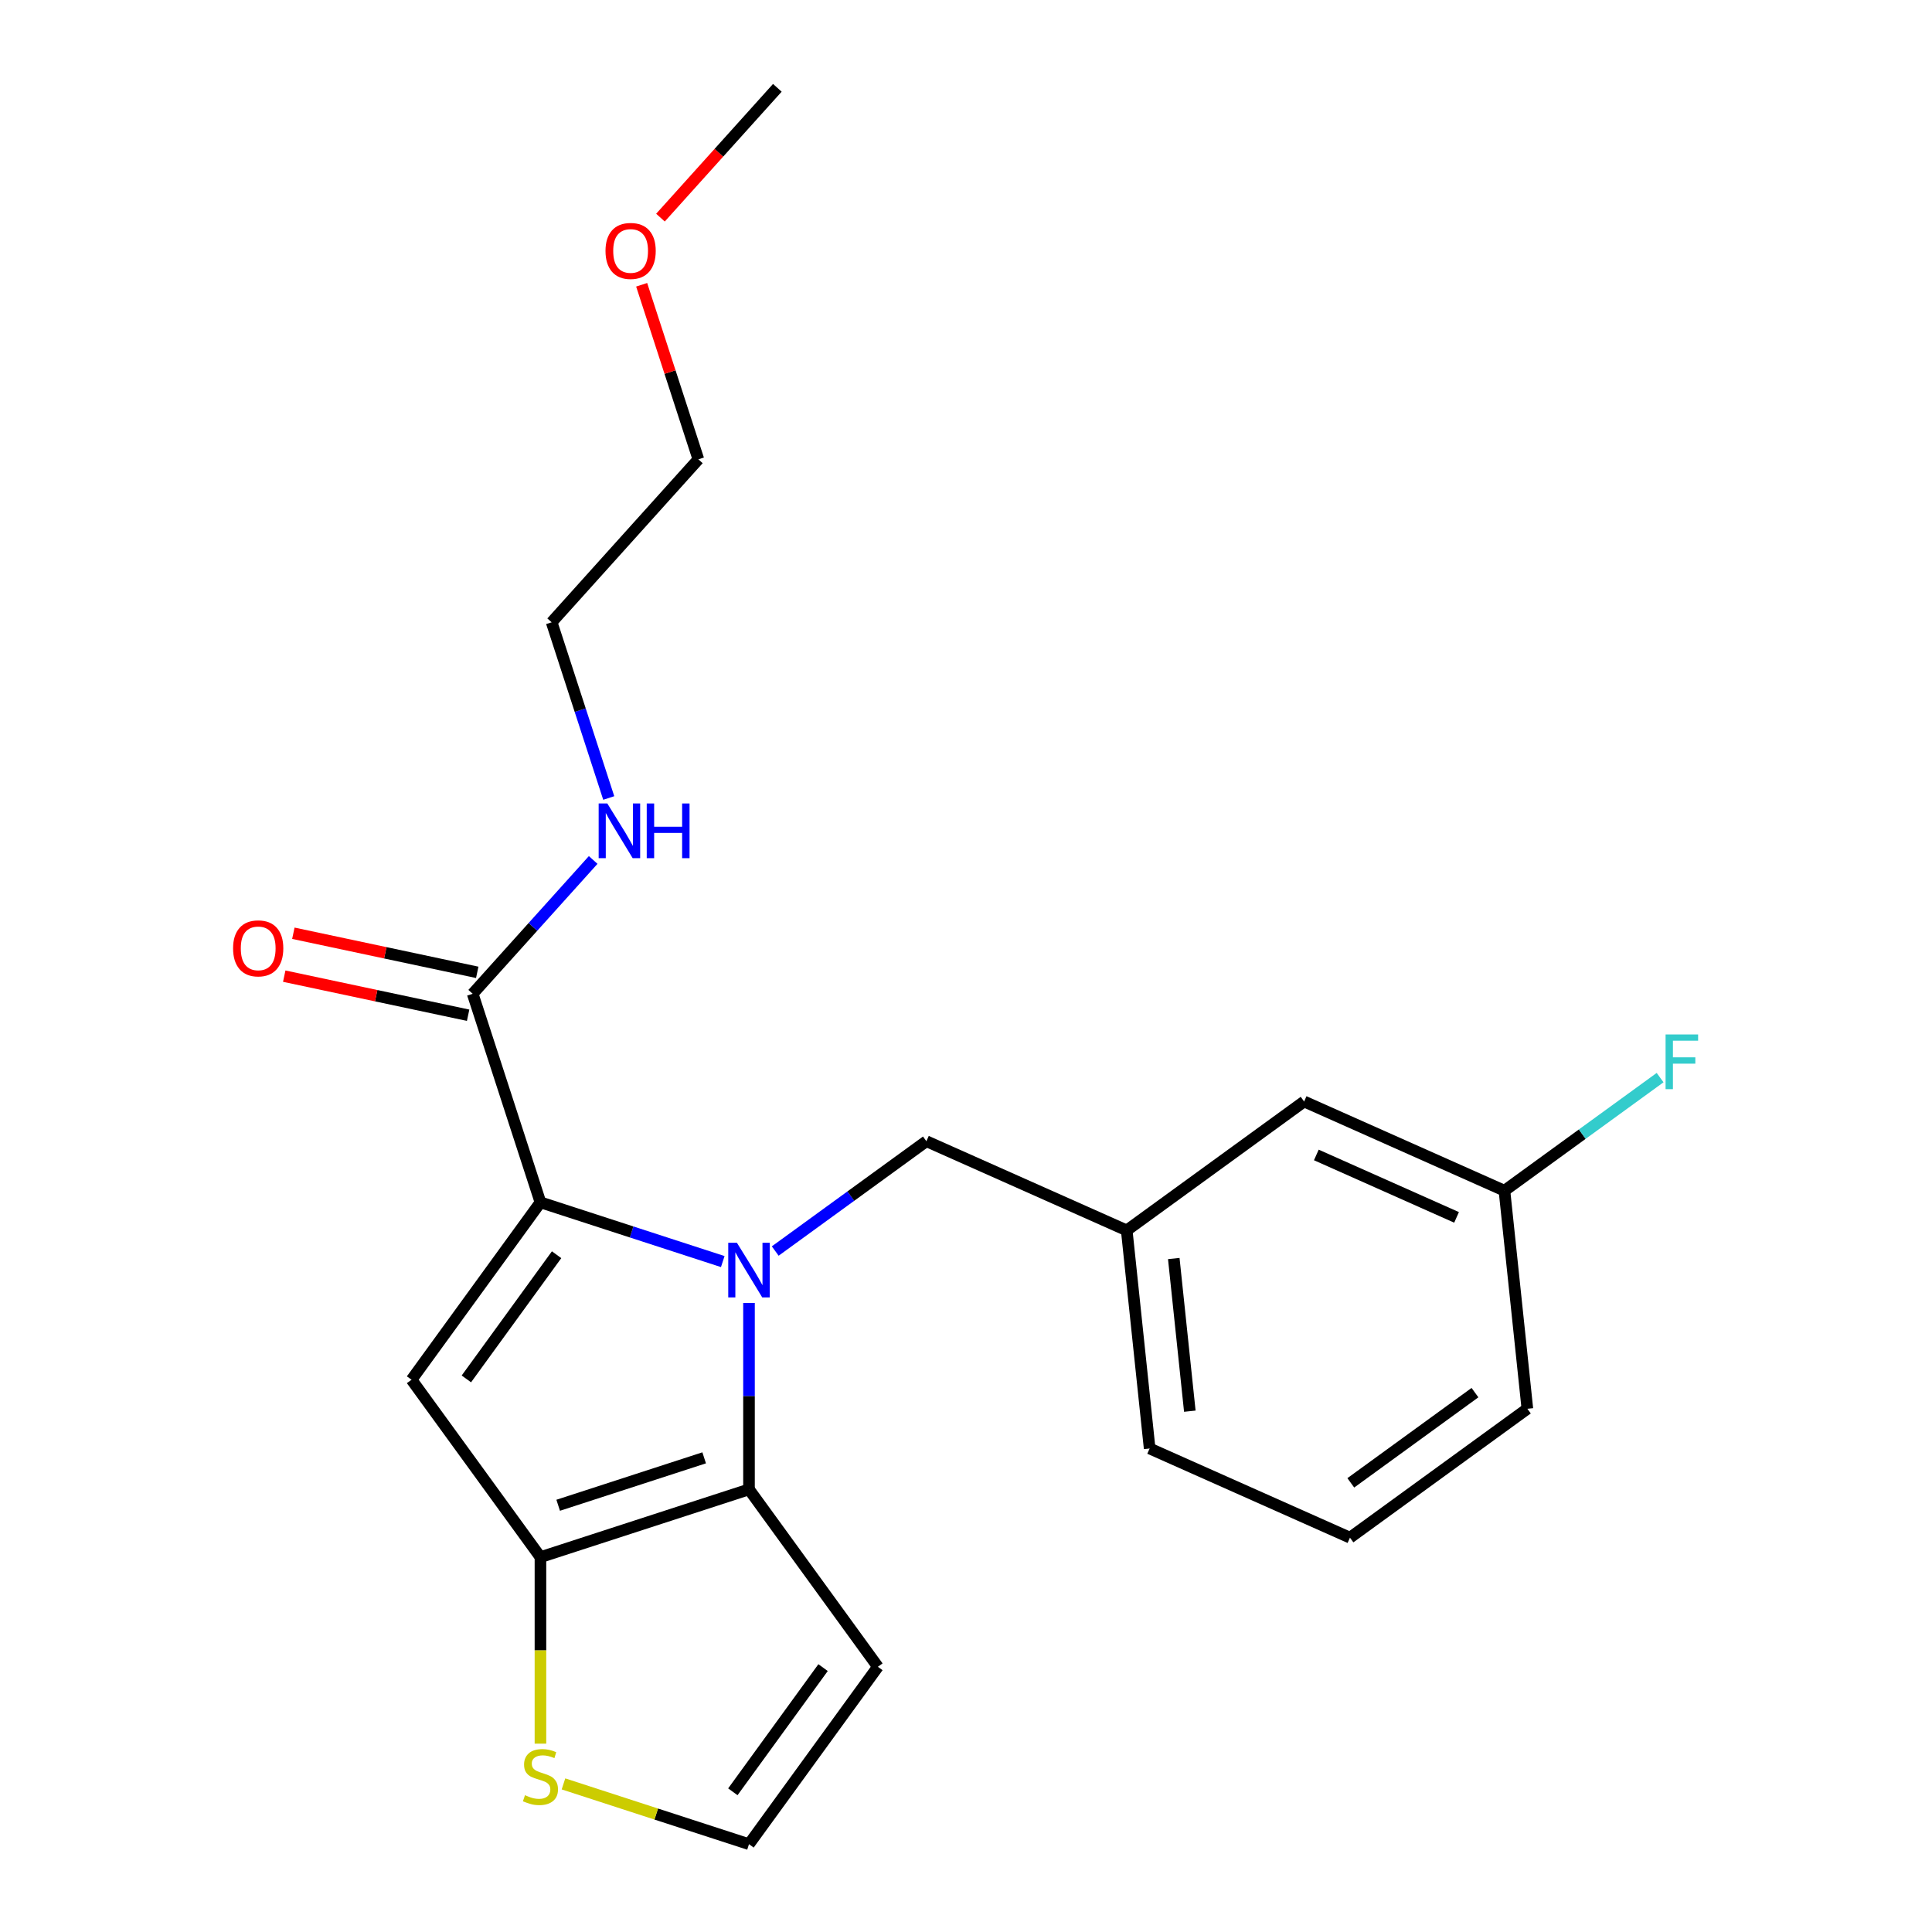 <?xml version='1.0' encoding='iso-8859-1'?>
<svg version='1.1' baseProfile='full'
              xmlns='http://www.w3.org/2000/svg'
                      xmlns:rdkit='http://www.rdkit.org/xml'
                      xmlns:xlink='http://www.w3.org/1999/xlink'
                  xml:space='preserve'
width='1000px' height='1000px' viewBox='0 0 1000 1000'>
<!-- END OF HEADER -->
<rect style='opacity:1.0;fill:#FFFFFF;stroke:none' width='1000' height='1000' x='0' y='0'> </rect>
<path class='bond-0' d='M 361.48,237.745 L 285.534,322.092' style='fill:none;fill-rule:evenodd;stroke:#000000;stroke-width:6px;stroke-linecap:butt;stroke-linejoin:miter;stroke-opacity:1' />
<path class='bond-1' d='M 361.48,237.745 L 346.802,192.572' style='fill:none;fill-rule:evenodd;stroke:#000000;stroke-width:6px;stroke-linecap:butt;stroke-linejoin:miter;stroke-opacity:1' />
<path class='bond-1' d='M 346.802,192.572 L 332.124,147.399' style='fill:none;fill-rule:evenodd;stroke:#FF0000;stroke-width:6px;stroke-linecap:butt;stroke-linejoin:miter;stroke-opacity:1' />
<path class='bond-2' d='M 244.661,514.383 L 275.846,479.749' style='fill:none;fill-rule:evenodd;stroke:#000000;stroke-width:6px;stroke-linecap:butt;stroke-linejoin:miter;stroke-opacity:1' />
<path class='bond-2' d='M 275.846,479.749 L 307.03,445.115' style='fill:none;fill-rule:evenodd;stroke:#0000FF;stroke-width:6px;stroke-linecap:butt;stroke-linejoin:miter;stroke-opacity:1' />
<path class='bond-3' d='M 247.021,503.281 L 199.43,493.165' style='fill:none;fill-rule:evenodd;stroke:#000000;stroke-width:6px;stroke-linecap:butt;stroke-linejoin:miter;stroke-opacity:1' />
<path class='bond-3' d='M 199.43,493.165 L 151.839,483.049' style='fill:none;fill-rule:evenodd;stroke:#FF0000;stroke-width:6px;stroke-linecap:butt;stroke-linejoin:miter;stroke-opacity:1' />
<path class='bond-3' d='M 242.302,525.485 L 194.711,515.369' style='fill:none;fill-rule:evenodd;stroke:#000000;stroke-width:6px;stroke-linecap:butt;stroke-linejoin:miter;stroke-opacity:1' />
<path class='bond-3' d='M 194.711,515.369 L 147.12,505.253' style='fill:none;fill-rule:evenodd;stroke:#FF0000;stroke-width:6px;stroke-linecap:butt;stroke-linejoin:miter;stroke-opacity:1' />
<path class='bond-4' d='M 244.661,514.383 L 279.735,622.327' style='fill:none;fill-rule:evenodd;stroke:#000000;stroke-width:6px;stroke-linecap:butt;stroke-linejoin:miter;stroke-opacity:1' />
<path class='bond-5' d='M 315.084,413.039 L 300.309,367.565' style='fill:none;fill-rule:evenodd;stroke:#0000FF;stroke-width:6px;stroke-linecap:butt;stroke-linejoin:miter;stroke-opacity:1' />
<path class='bond-5' d='M 300.309,367.565 L 285.534,322.092' style='fill:none;fill-rule:evenodd;stroke:#000000;stroke-width:6px;stroke-linecap:butt;stroke-linejoin:miter;stroke-opacity:1' />
<path class='bond-6' d='M 387.679,674.398 L 387.679,722.649' style='fill:none;fill-rule:evenodd;stroke:#0000FF;stroke-width:6px;stroke-linecap:butt;stroke-linejoin:miter;stroke-opacity:1' />
<path class='bond-6' d='M 387.679,722.649 L 387.679,770.9' style='fill:none;fill-rule:evenodd;stroke:#000000;stroke-width:6px;stroke-linecap:butt;stroke-linejoin:miter;stroke-opacity:1' />
<path class='bond-7' d='M 374.101,652.989 L 326.918,637.658' style='fill:none;fill-rule:evenodd;stroke:#0000FF;stroke-width:6px;stroke-linecap:butt;stroke-linejoin:miter;stroke-opacity:1' />
<path class='bond-7' d='M 326.918,637.658 L 279.735,622.327' style='fill:none;fill-rule:evenodd;stroke:#000000;stroke-width:6px;stroke-linecap:butt;stroke-linejoin:miter;stroke-opacity:1' />
<path class='bond-8' d='M 401.256,647.536 L 440.379,619.111' style='fill:none;fill-rule:evenodd;stroke:#0000FF;stroke-width:6px;stroke-linecap:butt;stroke-linejoin:miter;stroke-opacity:1' />
<path class='bond-8' d='M 440.379,619.111 L 479.502,590.687' style='fill:none;fill-rule:evenodd;stroke:#000000;stroke-width:6px;stroke-linecap:butt;stroke-linejoin:miter;stroke-opacity:1' />
<path class='bond-9' d='M 213.021,714.15 L 279.735,805.973' style='fill:none;fill-rule:evenodd;stroke:#000000;stroke-width:6px;stroke-linecap:butt;stroke-linejoin:miter;stroke-opacity:1' />
<path class='bond-10' d='M 213.021,714.15 L 279.735,622.327' style='fill:none;fill-rule:evenodd;stroke:#000000;stroke-width:6px;stroke-linecap:butt;stroke-linejoin:miter;stroke-opacity:1' />
<path class='bond-10' d='M 241.393,713.719 L 288.092,649.443' style='fill:none;fill-rule:evenodd;stroke:#000000;stroke-width:6px;stroke-linecap:butt;stroke-linejoin:miter;stroke-opacity:1' />
<path class='bond-11' d='M 279.735,805.973 L 387.679,770.9' style='fill:none;fill-rule:evenodd;stroke:#000000;stroke-width:6px;stroke-linecap:butt;stroke-linejoin:miter;stroke-opacity:1' />
<path class='bond-11' d='M 288.912,779.123 L 364.473,754.572' style='fill:none;fill-rule:evenodd;stroke:#000000;stroke-width:6px;stroke-linecap:butt;stroke-linejoin:miter;stroke-opacity:1' />
<path class='bond-12' d='M 279.735,805.973 L 279.735,854.244' style='fill:none;fill-rule:evenodd;stroke:#000000;stroke-width:6px;stroke-linecap:butt;stroke-linejoin:miter;stroke-opacity:1' />
<path class='bond-12' d='M 279.735,854.244 L 279.735,902.515' style='fill:none;fill-rule:evenodd;stroke:#CCCC00;stroke-width:6px;stroke-linecap:butt;stroke-linejoin:miter;stroke-opacity:1' />
<path class='bond-13' d='M 387.679,770.9 L 454.392,862.723' style='fill:none;fill-rule:evenodd;stroke:#000000;stroke-width:6px;stroke-linecap:butt;stroke-linejoin:miter;stroke-opacity:1' />
<path class='bond-14' d='M 454.392,862.723 L 387.679,954.545' style='fill:none;fill-rule:evenodd;stroke:#000000;stroke-width:6px;stroke-linecap:butt;stroke-linejoin:miter;stroke-opacity:1' />
<path class='bond-14' d='M 426.021,863.153 L 379.321,927.429' style='fill:none;fill-rule:evenodd;stroke:#000000;stroke-width:6px;stroke-linecap:butt;stroke-linejoin:miter;stroke-opacity:1' />
<path class='bond-15' d='M 387.679,954.545 L 339.666,938.945' style='fill:none;fill-rule:evenodd;stroke:#000000;stroke-width:6px;stroke-linecap:butt;stroke-linejoin:miter;stroke-opacity:1' />
<path class='bond-15' d='M 339.666,938.945 L 291.652,923.344' style='fill:none;fill-rule:evenodd;stroke:#CCCC00;stroke-width:6px;stroke-linecap:butt;stroke-linejoin:miter;stroke-opacity:1' />
<path class='bond-16' d='M 675.012,570.138 L 778.698,616.302' style='fill:none;fill-rule:evenodd;stroke:#000000;stroke-width:6px;stroke-linecap:butt;stroke-linejoin:miter;stroke-opacity:1' />
<path class='bond-16' d='M 681.332,597.8 L 753.913,630.115' style='fill:none;fill-rule:evenodd;stroke:#000000;stroke-width:6px;stroke-linecap:butt;stroke-linejoin:miter;stroke-opacity:1' />
<path class='bond-17' d='M 675.012,570.138 L 583.189,636.851' style='fill:none;fill-rule:evenodd;stroke:#000000;stroke-width:6px;stroke-linecap:butt;stroke-linejoin:miter;stroke-opacity:1' />
<path class='bond-18' d='M 479.502,590.687 L 583.189,636.851' style='fill:none;fill-rule:evenodd;stroke:#000000;stroke-width:6px;stroke-linecap:butt;stroke-linejoin:miter;stroke-opacity:1' />
<path class='bond-19' d='M 778.698,616.302 L 818.981,587.035' style='fill:none;fill-rule:evenodd;stroke:#000000;stroke-width:6px;stroke-linecap:butt;stroke-linejoin:miter;stroke-opacity:1' />
<path class='bond-19' d='M 818.981,587.035 L 859.264,557.768' style='fill:none;fill-rule:evenodd;stroke:#33CCCC;stroke-width:6px;stroke-linecap:butt;stroke-linejoin:miter;stroke-opacity:1' />
<path class='bond-20' d='M 778.698,616.302 L 790.562,729.18' style='fill:none;fill-rule:evenodd;stroke:#000000;stroke-width:6px;stroke-linecap:butt;stroke-linejoin:miter;stroke-opacity:1' />
<path class='bond-21' d='M 583.189,636.851 L 595.053,749.729' style='fill:none;fill-rule:evenodd;stroke:#000000;stroke-width:6px;stroke-linecap:butt;stroke-linejoin:miter;stroke-opacity:1' />
<path class='bond-21' d='M 607.544,651.41 L 615.849,730.425' style='fill:none;fill-rule:evenodd;stroke:#000000;stroke-width:6px;stroke-linecap:butt;stroke-linejoin:miter;stroke-opacity:1' />
<path class='bond-22' d='M 698.739,795.893 L 595.053,749.729' style='fill:none;fill-rule:evenodd;stroke:#000000;stroke-width:6px;stroke-linecap:butt;stroke-linejoin:miter;stroke-opacity:1' />
<path class='bond-23' d='M 698.739,795.893 L 790.562,729.18' style='fill:none;fill-rule:evenodd;stroke:#000000;stroke-width:6px;stroke-linecap:butt;stroke-linejoin:miter;stroke-opacity:1' />
<path class='bond-23' d='M 699.17,767.522 L 763.446,720.822' style='fill:none;fill-rule:evenodd;stroke:#000000;stroke-width:6px;stroke-linecap:butt;stroke-linejoin:miter;stroke-opacity:1' />
<path class='bond-24' d='M 341.855,112.644 L 372.104,79.049' style='fill:none;fill-rule:evenodd;stroke:#FF0000;stroke-width:6px;stroke-linecap:butt;stroke-linejoin:miter;stroke-opacity:1' />
<path class='bond-24' d='M 372.104,79.049 L 402.353,45.455' style='fill:none;fill-rule:evenodd;stroke:#000000;stroke-width:6px;stroke-linecap:butt;stroke-linejoin:miter;stroke-opacity:1' />
<path  class='atom-2' d='M 314.347 415.876
L 323.627 430.876
Q 324.547 432.356, 326.027 435.036
Q 327.507 437.716, 327.587 437.876
L 327.587 415.876
L 331.347 415.876
L 331.347 444.196
L 327.467 444.196
L 317.507 427.796
Q 316.347 425.876, 315.107 423.676
Q 313.907 421.476, 313.547 420.796
L 313.547 444.196
L 309.867 444.196
L 309.867 415.876
L 314.347 415.876
' fill='#0000FF'/>
<path  class='atom-2' d='M 334.747 415.876
L 338.587 415.876
L 338.587 427.916
L 353.067 427.916
L 353.067 415.876
L 356.907 415.876
L 356.907 444.196
L 353.067 444.196
L 353.067 431.116
L 338.587 431.116
L 338.587 444.196
L 334.747 444.196
L 334.747 415.876
' fill='#0000FF'/>
<path  class='atom-3' d='M 120.642 490.865
Q 120.642 484.065, 124.002 480.265
Q 127.362 476.465, 133.642 476.465
Q 139.922 476.465, 143.282 480.265
Q 146.642 484.065, 146.642 490.865
Q 146.642 497.745, 143.242 501.665
Q 139.842 505.545, 133.642 505.545
Q 127.402 505.545, 124.002 501.665
Q 120.642 497.785, 120.642 490.865
M 133.642 502.345
Q 137.962 502.345, 140.282 499.465
Q 142.642 496.545, 142.642 490.865
Q 142.642 485.305, 140.282 482.505
Q 137.962 479.665, 133.642 479.665
Q 129.322 479.665, 126.962 482.465
Q 124.642 485.265, 124.642 490.865
Q 124.642 496.585, 126.962 499.465
Q 129.322 502.345, 133.642 502.345
' fill='#FF0000'/>
<path  class='atom-5' d='M 381.419 643.24
L 390.699 658.24
Q 391.619 659.72, 393.099 662.4
Q 394.579 665.08, 394.659 665.24
L 394.659 643.24
L 398.419 643.24
L 398.419 671.56
L 394.539 671.56
L 384.579 655.16
Q 383.419 653.24, 382.179 651.04
Q 380.979 648.84, 380.619 648.16
L 380.619 671.56
L 376.939 671.56
L 376.939 643.24
L 381.419 643.24
' fill='#0000FF'/>
<path  class='atom-12' d='M 271.735 929.192
Q 272.055 929.312, 273.375 929.872
Q 274.695 930.432, 276.135 930.792
Q 277.615 931.112, 279.055 931.112
Q 281.735 931.112, 283.295 929.832
Q 284.855 928.512, 284.855 926.232
Q 284.855 924.672, 284.055 923.712
Q 283.295 922.752, 282.095 922.232
Q 280.895 921.712, 278.895 921.112
Q 276.375 920.352, 274.855 919.632
Q 273.375 918.912, 272.295 917.392
Q 271.255 915.872, 271.255 913.312
Q 271.255 909.752, 273.655 907.552
Q 276.095 905.352, 280.895 905.352
Q 284.175 905.352, 287.895 906.912
L 286.975 909.992
Q 283.575 908.592, 281.015 908.592
Q 278.255 908.592, 276.735 909.752
Q 275.215 910.872, 275.255 912.832
Q 275.255 914.352, 276.015 915.272
Q 276.815 916.192, 277.935 916.712
Q 279.095 917.232, 281.015 917.832
Q 283.575 918.632, 285.095 919.432
Q 286.615 920.232, 287.695 921.872
Q 288.815 923.472, 288.815 926.232
Q 288.815 930.152, 286.175 932.272
Q 283.575 934.352, 279.215 934.352
Q 276.695 934.352, 274.775 933.792
Q 272.895 933.272, 270.655 932.352
L 271.735 929.192
' fill='#CCCC00'/>
<path  class='atom-16' d='M 862.101 535.429
L 878.941 535.429
L 878.941 538.669
L 865.901 538.669
L 865.901 547.269
L 877.501 547.269
L 877.501 550.549
L 865.901 550.549
L 865.901 563.749
L 862.101 563.749
L 862.101 535.429
' fill='#33CCCC'/>
<path  class='atom-21' d='M 313.407 129.881
Q 313.407 123.081, 316.767 119.281
Q 320.127 115.481, 326.407 115.481
Q 332.687 115.481, 336.047 119.281
Q 339.407 123.081, 339.407 129.881
Q 339.407 136.761, 336.007 140.681
Q 332.607 144.561, 326.407 144.561
Q 320.167 144.561, 316.767 140.681
Q 313.407 136.801, 313.407 129.881
M 326.407 141.361
Q 330.727 141.361, 333.047 138.481
Q 335.407 135.561, 335.407 129.881
Q 335.407 124.321, 333.047 121.521
Q 330.727 118.681, 326.407 118.681
Q 322.087 118.681, 319.727 121.481
Q 317.407 124.281, 317.407 129.881
Q 317.407 135.601, 319.727 138.481
Q 322.087 141.361, 326.407 141.361
' fill='#FF0000'/>
</svg>
